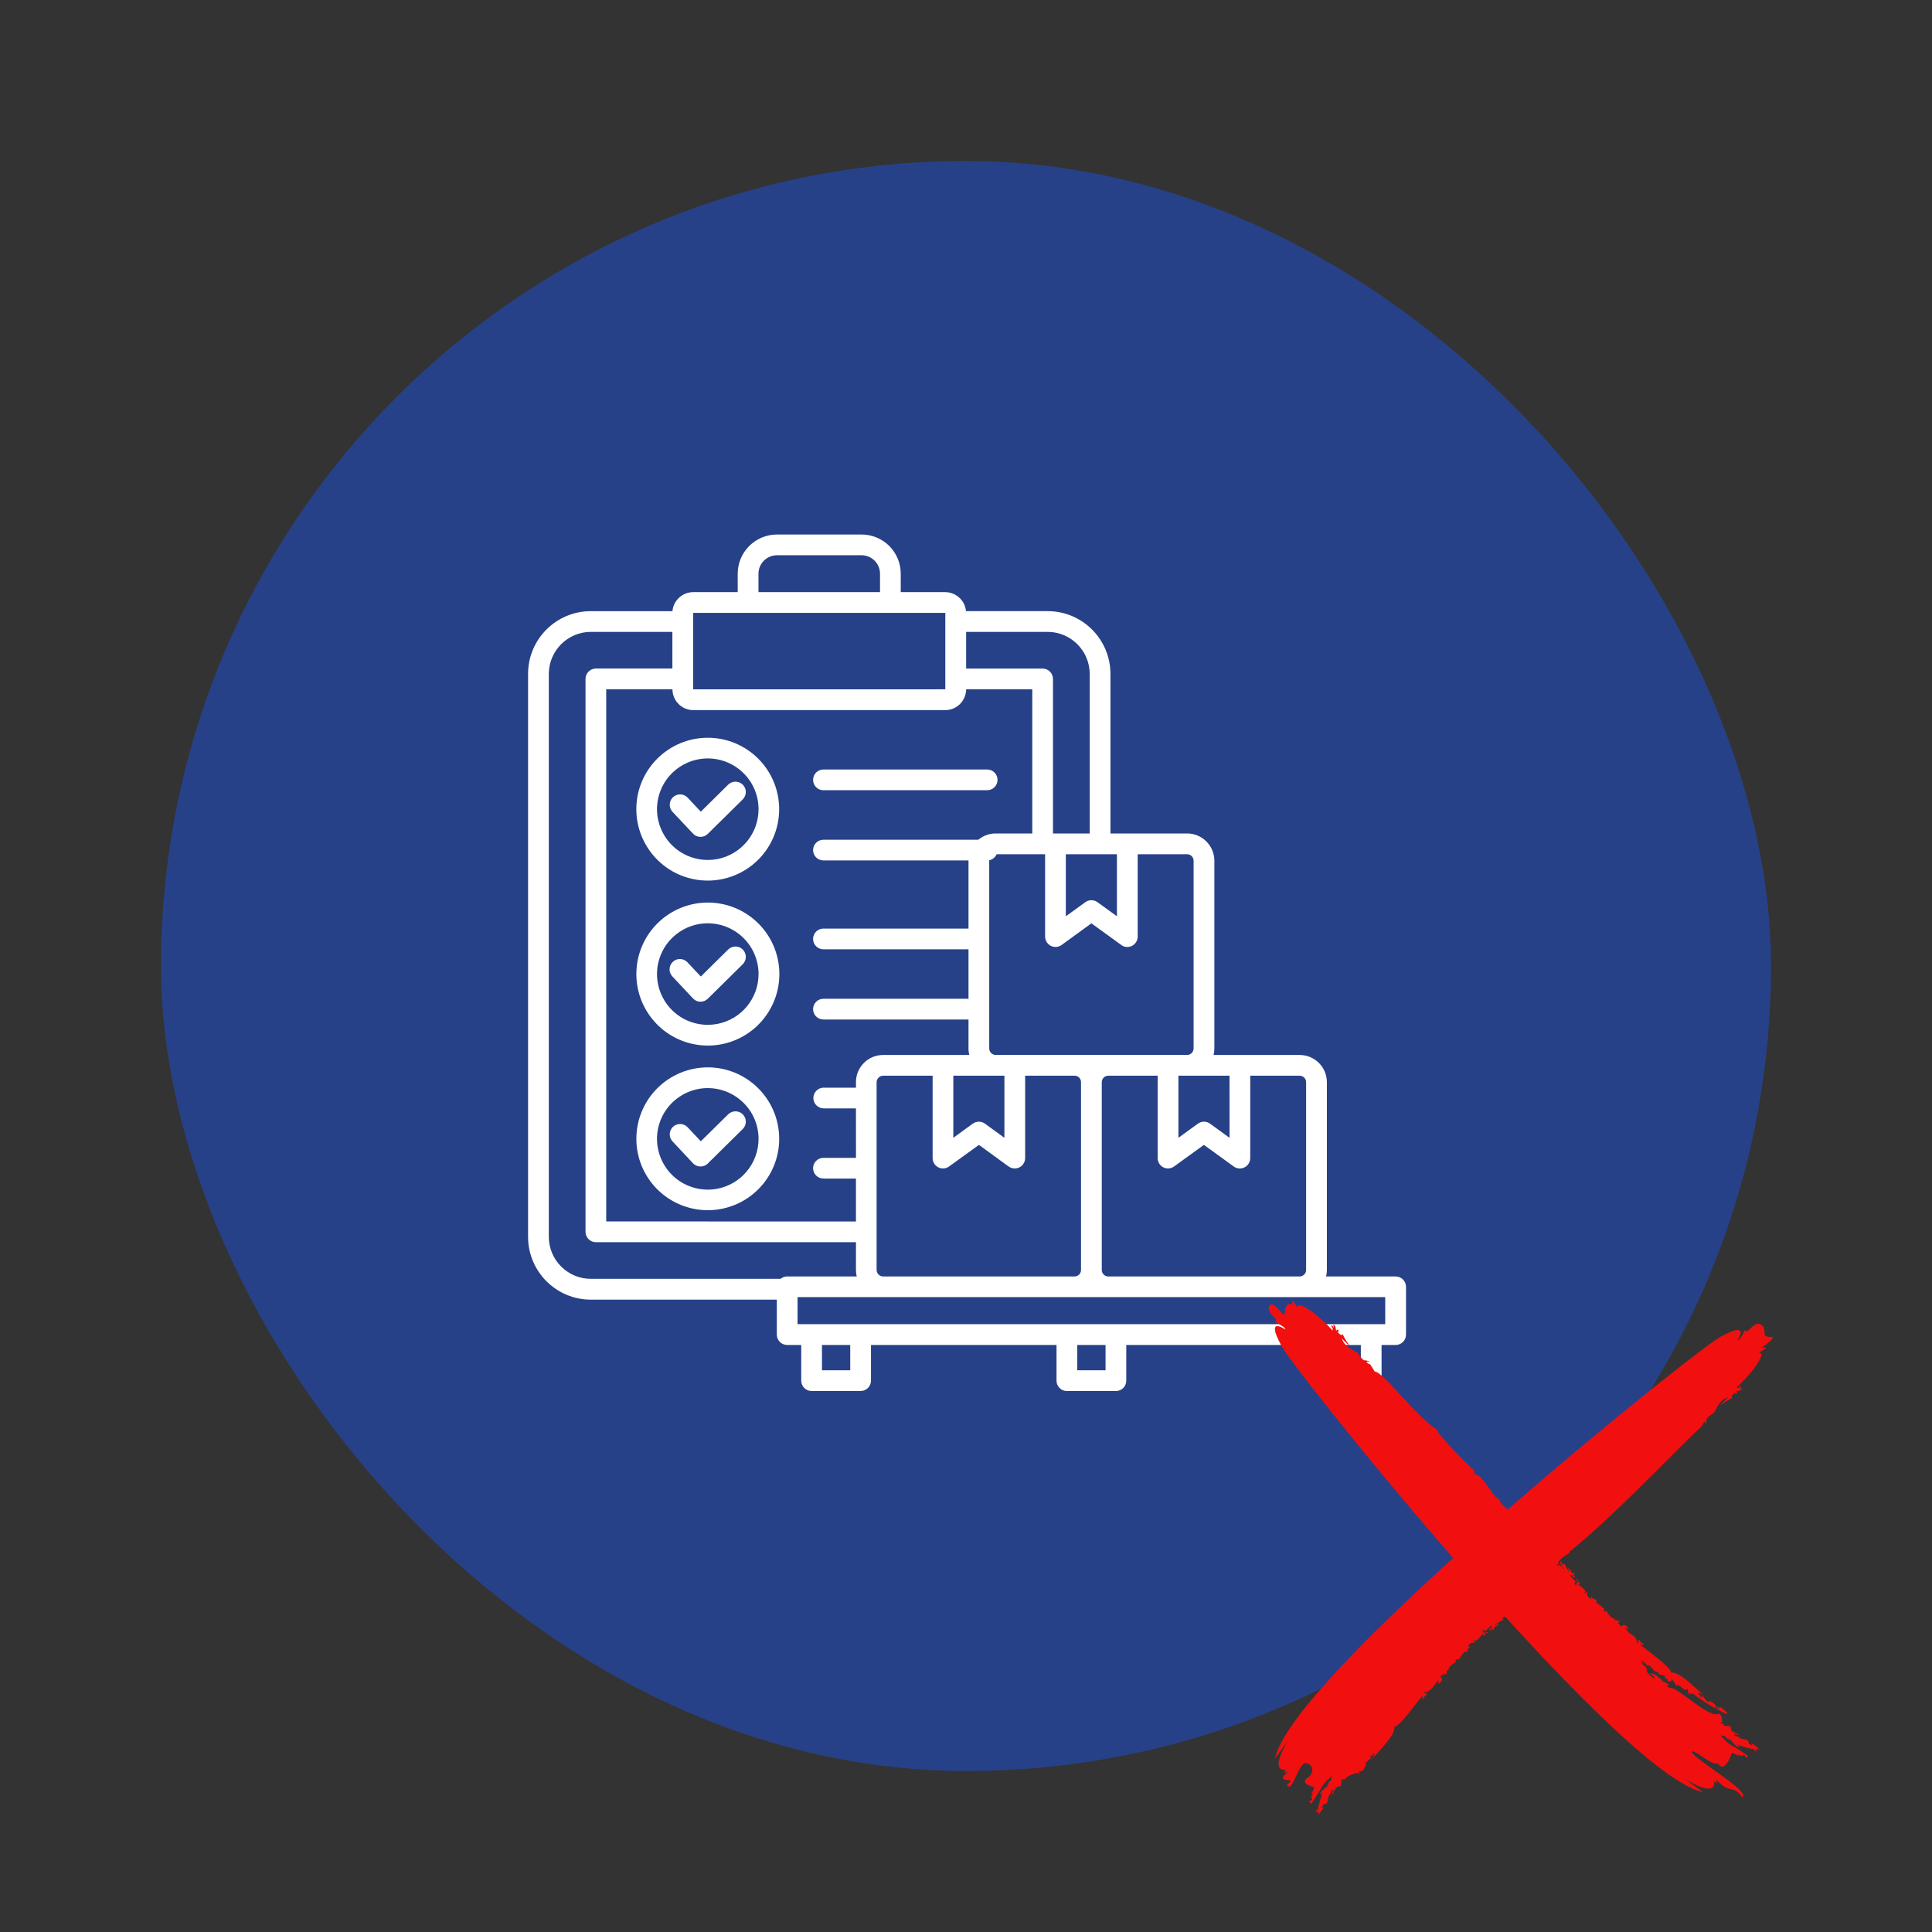 <svg xmlns="http://www.w3.org/2000/svg" width="300" height="300" viewBox="0 0 300 300" fill="none"><rect x="0" y="0" width="300" height="300" fill="#333333" stroke="none"/><rect x="25" y="25" width="250" height="250" rx="125" fill="#274188"></rect><path d="M150.011 94.9H162.7C168.068 94.911 172.417 99.261 172.429 104.629V129.42H184.34C186.67 129.426 188.555 131.311 188.566 133.64V162.815C188.56 163.153 188.521 163.491 188.442 163.817H201.823C204.147 163.823 206.032 165.708 206.037 168.031V197.212C206.037 197.544 205.998 197.882 205.914 198.208H216.711C217.6 198.208 218.326 198.928 218.326 199.823V207.239C218.326 208.128 217.6 208.848 216.711 208.848H214.528V214.391C214.528 215.28 213.808 216 212.924 216H205.311C204.884 216 204.473 215.831 204.169 215.533C203.865 215.229 203.697 214.818 203.697 214.391V208.848H174.887V214.391C174.887 214.818 174.719 215.229 174.415 215.533C174.111 215.831 173.7 216 173.278 216H165.665C165.237 216 164.827 215.831 164.529 215.527C164.225 215.229 164.056 214.818 164.056 214.391V208.848H135.247V214.391C135.241 215.28 134.521 215.994 133.638 215.994H126.024C125.597 215.994 125.192 215.826 124.888 215.527C124.59 215.224 124.415 214.818 124.415 214.391V208.848H122.238C121.343 208.848 120.623 208.128 120.623 207.239V201.809H91.729C86.361 201.798 82.011 197.443 82 192.075V104.629C82.006 99.256 86.361 94.906 91.729 94.901H104.417C104.485 94.141 104.817 93.432 105.357 92.898C105.396 92.858 105.441 92.824 105.481 92.785H105.475C106.071 92.245 106.842 91.947 107.641 91.947H114.551V89.083C114.557 85.724 117.28 83.006 120.639 83H133.789C135.398 83 136.945 83.641 138.088 84.778C139.23 85.92 139.866 87.468 139.866 89.083V91.947H146.781C147.636 91.952 148.452 92.296 149.054 92.898H149.066C149.6 93.438 149.927 94.147 150 94.901L150.011 94.9ZM176.66 132.644V145.439C176.66 146.329 175.94 147.049 175.051 147.049C174.679 147.054 174.319 146.925 174.038 146.683L169.474 143.374L164.844 146.739C164.495 146.992 164.067 147.094 163.645 147.026C163.223 146.959 162.846 146.728 162.599 146.385C162.39 146.109 162.283 145.777 162.283 145.439V132.644H154.76C154.552 133.122 154.119 133.471 153.607 133.578V162.809C153.613 163.361 154.051 163.805 154.603 163.811H184.335C184.892 163.811 185.337 163.361 185.342 162.809V133.64C185.337 133.37 185.23 133.117 185.039 132.931C184.847 132.751 184.594 132.644 184.33 132.644L176.66 132.644ZM165.502 132.644V142.283L168.501 140.117V140.111C169.064 139.683 169.84 139.678 170.414 140.088L173.436 142.277V132.644L165.502 132.644ZM169.21 129.42V104.628C169.187 101.033 166.278 98.129 162.689 98.118H150.023V103.813H161.901H161.895C162.784 103.818 163.504 104.538 163.504 105.427V129.42L169.21 129.42ZM160.292 129.42V107.031H150.023C150.017 107.886 149.674 108.708 149.072 109.316C148.464 109.923 147.643 110.266 146.782 110.266H107.642C106.792 110.266 105.971 109.923 105.369 109.316C104.761 108.713 104.418 107.892 104.418 107.031H94.132V189.666L132.912 189.671V183.004H127.865C126.976 183.004 126.255 182.283 126.255 181.394C126.255 180.511 126.976 179.791 127.865 179.791H132.917L132.912 172.11H127.865C126.992 172.082 126.3 171.367 126.3 170.501C126.3 169.629 126.993 168.914 127.865 168.892H132.917V168.031H132.912C132.912 166.911 133.356 165.842 134.15 165.048C134.937 164.255 136.012 163.816 137.132 163.816H150.512H150.507C150.428 163.49 150.383 163.152 150.389 162.815V158.313L127.864 158.308C126.975 158.308 126.255 157.587 126.255 156.698C126.255 155.809 126.975 155.089 127.864 155.089H150.389V147.409H127.864C126.975 147.409 126.255 146.688 126.255 145.799C126.255 144.91 126.975 144.19 127.864 144.19H150.389V133.606H127.864C126.975 133.606 126.255 132.886 126.255 132.002C126.255 131.113 126.975 130.393 127.864 130.393H151.918C152.667 129.763 153.618 129.42 154.602 129.42L160.292 129.42ZM194.136 167.035V179.83C194.136 180.449 193.776 181.017 193.219 181.282C192.657 181.552 191.993 181.473 191.509 181.085L186.945 177.776L182.309 181.13C181.819 181.484 181.172 181.535 180.632 181.259C180.098 180.983 179.76 180.432 179.76 179.83V167.035H172.074C171.911 167.035 171.753 167.074 171.612 167.158L171.596 167.164C171.28 167.338 171.083 167.67 171.083 168.03V197.211C171.083 197.47 171.19 197.723 171.376 197.909C171.562 198.1 171.815 198.207 172.085 198.207H201.817C202.363 198.196 202.808 197.757 202.813 197.211V168.03C202.802 167.485 202.363 167.046 201.817 167.035L194.136 167.035ZM190.918 167.035H182.984V176.679L185.983 174.501C186.54 174.074 187.317 174.068 187.891 174.479L190.924 176.679L190.918 167.035ZM159.183 167.035V179.83C159.183 180.719 158.463 181.439 157.574 181.439C157.208 181.439 156.848 181.315 156.556 181.085L152.009 177.776L147.373 181.13C146.889 181.484 146.236 181.54 145.696 181.265C145.161 180.989 144.818 180.432 144.818 179.83V167.035H137.126C136.856 167.035 136.603 167.141 136.423 167.338C136.232 167.518 136.125 167.772 136.119 168.036V197.211C136.125 197.476 136.232 197.729 136.423 197.909C136.609 198.1 136.862 198.207 137.126 198.207H166.864C167.129 198.207 167.388 198.1 167.573 197.909C167.754 197.723 167.86 197.47 167.86 197.211V168.03C167.86 167.479 167.416 167.034 166.864 167.034L159.183 167.035ZM155.965 167.035H148.031V176.679L151.024 174.501C151.593 174.074 152.369 174.068 152.943 174.479L155.965 176.679V167.035ZM132.917 192.889H92.523C91.634 192.884 90.919 192.163 90.919 191.274V105.426C90.919 104.537 91.634 103.817 92.523 103.811H104.407V98.117H91.729C88.145 98.134 85.236 101.037 85.219 104.627V192.067C85.231 195.657 88.139 198.566 91.729 198.577H121.203C121.495 198.335 121.861 198.206 122.238 198.206H133.03C132.951 197.88 132.912 197.542 132.912 197.21L132.917 192.889ZM211.31 208.847H206.915V212.774H211.31V208.847ZM171.669 208.847H167.274V212.774H171.669V208.847ZM132.023 208.847H127.634V212.774H132.023V208.847ZM215.097 201.419H123.841V205.617H215.097V201.419ZM104.435 177.241C103.828 176.6 103.856 175.582 104.497 174.974C105.144 174.366 106.163 174.394 106.77 175.036L108.824 177.219L113.089 173.016C113.725 172.402 114.732 172.419 115.351 173.044C115.965 173.674 115.965 174.681 115.346 175.3L109.944 180.629V180.634C109.927 180.657 109.905 180.679 109.882 180.696C109.573 180.989 109.156 181.146 108.729 181.135C108.301 181.124 107.896 180.938 107.609 180.629L104.435 177.241ZM109.91 165.74C115.199 165.746 119.751 169.488 120.781 174.676C121.811 179.863 119.031 185.057 114.142 187.077C109.258 189.097 103.62 187.386 100.682 182.992C97.745 178.592 98.325 172.729 102.061 168.992C104.143 166.905 106.967 165.74 109.91 165.74ZM115.481 171.271C112.825 168.61 108.655 168.193 105.527 170.287C102.393 172.374 101.178 176.38 102.618 179.858C104.053 183.335 107.75 185.31 111.441 184.579C115.132 183.841 117.788 180.6 117.788 176.842C117.788 174.749 116.961 172.745 115.481 171.271ZM104.435 151.651C104.132 151.347 103.963 150.925 103.968 150.492C103.974 150.064 104.16 149.648 104.475 149.355C104.79 149.057 105.212 148.899 105.645 148.916C106.073 148.939 106.484 149.13 106.77 149.451L108.824 151.634L113.089 147.419V147.425C113.725 146.812 114.732 146.829 115.351 147.453C115.965 148.083 115.965 149.091 115.346 149.715L109.944 155.044L109.882 155.106C109.573 155.398 109.156 155.561 108.729 155.544C108.301 155.533 107.896 155.348 107.609 155.038L104.435 151.651ZM109.91 140.15C115.211 140.15 119.768 143.886 120.804 149.085C121.839 154.279 119.059 159.478 114.17 161.509C109.274 163.534 103.631 161.83 100.688 157.424C97.745 153.024 98.319 147.155 102.061 143.408C104.143 141.32 106.967 140.15 109.91 140.15ZM115.481 145.681C112.825 143.019 108.655 142.603 105.527 144.696C102.393 146.784 101.178 150.79 102.618 154.267C104.053 157.745 107.75 159.72 111.441 158.982C115.132 158.251 117.788 155.01 117.788 151.251C117.788 149.158 116.955 147.155 115.481 145.681ZM104.435 126.066C103.828 125.419 103.856 124.401 104.497 123.793C105.144 123.185 106.163 123.213 106.77 123.855L108.824 126.038L113.089 121.823C113.725 121.216 114.732 121.233 115.351 121.857C115.965 122.482 115.965 123.489 115.346 124.114L109.944 129.448C109.927 129.47 109.905 129.493 109.882 129.51C109.573 129.802 109.156 129.96 108.729 129.949C108.301 129.937 107.896 129.752 107.609 129.442L104.435 126.066ZM109.91 114.559C115.199 114.565 119.751 118.307 120.776 123.495C121.805 128.683 119.026 133.876 114.136 135.896C109.246 137.916 103.614 136.206 100.677 131.805C97.739 127.405 98.319 121.542 102.061 117.806C104.143 115.724 106.967 114.554 109.91 114.559ZM115.481 120.079C112.825 117.418 108.655 117.007 105.527 119.094C102.393 121.182 101.178 125.188 102.618 128.666C104.053 132.143 107.75 134.118 111.441 133.386C115.126 132.649 117.788 129.414 117.788 125.65C117.788 123.562 116.961 121.559 115.481 120.079ZM127.865 122.701V122.707C126.976 122.707 126.256 121.987 126.256 121.098C126.256 120.209 126.976 119.488 127.865 119.488H153.286C154.176 119.488 154.896 120.209 154.896 121.098C154.896 121.987 154.176 122.707 153.286 122.707L127.865 122.701ZM133.79 86.217H120.641C119.059 86.223 117.782 87.5 117.777 89.081V91.945H136.649V89.081C136.644 87.5 135.366 86.229 133.79 86.217ZM146.783 95.164H107.637V95.169V95.186V107.025V107.042H107.654L146.782 107.036C146.788 107.031 146.788 107.031 146.788 107.02V95.186C146.788 95.181 146.788 95.181 146.782 95.17H146.788C146.788 95.17 146.782 95.164 146.777 95.164L146.783 95.164Z" fill="white"></path><path d="M199.982 275.098C199.557 275.082 199.058 275.72 199.678 274.795C197.369 275.054 199.107 271.747 200.102 270.136C199.684 270.735 199.009 271.68 197.977 273.081C199.173 267.357 211.607 254.652 225.642 241.926C211.281 225.413 198.776 209.376 198.832 208.671C198.832 208.671 196.457 204.498 199.578 206.425C199.759 206.13 197.587 205.078 197.96 205.181C198.814 204.919 196.61 203.96 197.062 202.865C197.891 201.44 199.57 205.562 199.519 203.539C199.499 202.8 200.308 202.006 200.71 202.737C200.502 201.21 200.997 202.422 201.532 203.108C201.299 201.566 205.245 204.628 206.898 206.588C207.18 206.083 206.178 205.679 206.963 205.902C207.196 206.527 207.081 205.875 207.043 205.664C207.35 205.769 207.438 206.251 207.457 206.629C207.79 206.397 207.806 206.319 207.871 206.83C207.27 206.356 208.375 207.796 208.451 207.139C209.425 209.075 210.482 209.916 208.358 207.839C208.992 209.657 210.863 209.692 210.983 210.365C212.19 211.855 211.552 210.819 212.798 211.512C211.39 211.116 212.97 212.15 212.675 211.76C212.347 211.205 213.33 212.735 213.465 212.97C214.825 213.008 219.982 220.12 223.215 222.027C222.855 222.054 224.512 223.911 226.156 225.616C226.178 225.63 226.2 225.648 226.226 225.669C226.224 225.674 226.223 225.678 226.221 225.683C227.577 227.086 228.906 228.368 229.068 228.412C228.121 228.579 229.41 228.461 228.913 229.039C229.807 228.336 231.975 232.551 232.482 232.678C232.055 232.094 232.638 232.615 232.801 232.879C233.02 233.46 233.556 233.939 234.124 234.391C250.688 219.948 266.83 207.335 267.537 207.391C267.537 207.391 271.706 205.014 269.781 208.139C270.076 208.32 271.126 206.146 271.024 206.52C271.286 207.373 272.244 205.168 273.338 205.62C274.761 206.45 273.066 207.655 275.088 207.603C275.826 207.583 274.196 208.869 273.466 209.272C274.992 209.063 273.78 209.559 273.095 210.095C274.636 209.86 271.577 213.811 269.618 215.465C270.122 215.747 270.526 214.744 270.303 215.53C269.679 215.764 270.33 215.648 270.541 215.61C270.437 215.917 269.955 216.006 269.577 216.024C269.809 216.358 269.887 216.374 269.376 216.44C269.85 215.837 268.412 216.943 269.068 217.019C267.134 217.994 266.293 219.052 268.369 216.926C266.552 217.561 266.517 219.434 265.844 219.554C264.356 220.762 265.391 220.124 264.699 221.37C265.095 219.961 264.061 221.543 264.451 221.247C263.796 221.866 263.085 222.555 262.328 223.3C262.307 223.378 262.236 223.449 262.19 223.435C262.14 223.485 262.089 223.535 262.039 223.585C262.001 223.683 261.926 223.753 261.819 223.801C261.782 223.838 261.743 223.876 261.705 223.914C261.685 223.971 261.627 224.031 261.552 224.065C260.208 225.396 258.741 226.868 257.205 228.4C257.21 228.399 257.213 228.397 257.218 228.396C257.189 228.542 257.115 228.647 256.94 228.667C256.986 228.646 257.014 228.607 257.038 228.566C256.058 229.543 255.052 230.542 254.032 231.542C253.997 231.595 253.959 231.646 253.897 231.674C250.404 235.098 246.766 238.52 243.552 241.073C244.136 240.645 243.615 241.229 243.351 241.392C242.825 241.591 242.383 242.049 241.97 242.557C242.005 242.594 242.043 242.629 242.081 242.662C242.034 242.623 241.994 242.594 241.958 242.57C241.943 242.589 241.927 242.608 241.912 242.627C241.954 242.663 242.011 242.705 242.085 242.753C241.985 242.846 242.097 243.19 242.135 242.89C242.182 243.389 241.87 242.691 241.736 242.916C242.188 243.601 242.165 242.586 242.327 243.216C242.58 242.895 242.452 243.648 242.883 243.643C241.949 242.699 242.182 241.754 242.679 243.096C242.851 241.973 243.448 244.365 243.791 243.995C242.946 243.194 244.048 243.499 244.03 244.32C244.217 243.961 244.914 244.689 244.389 244.379C243.984 245.058 244.939 244.244 244.417 244.965C244.861 245.629 243.649 244.005 244.087 244.591C243.089 244.376 245.464 246.008 244.494 245.644C244.537 245.831 244.543 246.18 244.793 246.286C244.714 246.08 244.646 245.606 245.126 245.803C244.978 245.64 244.51 245.073 245.095 245.171C244.487 245.441 245.709 245.772 245.223 245.987C244.438 245.682 246.003 246.548 246.223 247.14C245.6 247.212 246.774 247.784 246.186 247.274C246.556 246.876 246.456 247.748 246.531 247.868C247.665 249.03 246.539 247.163 247.543 248.437C247.44 247.87 248.251 248.831 247.785 248.804C247.822 248.837 249.669 250.093 249.014 249.906C249.094 250.421 249.203 250.226 249.564 250.14C249.374 250.36 250.422 251.53 250.739 251.303C250.41 251.77 251.953 251.534 251.317 251.737C251.711 252.246 251.057 251.555 251.308 252.228C251.639 251.881 251.332 252.407 251.781 252.589C252.183 251.884 252.832 252.825 252.823 252.817C252.693 253.228 252.084 252.352 252.488 253.083C252.636 253.14 252.51 252.939 252.658 252.995C252.704 253.617 253.429 253.71 253.858 254.208C253.858 254.208 253.861 254.207 253.863 254.207C253.866 254.211 253.867 254.217 253.869 254.221C254.053 254.441 254.18 254.737 254.169 255.189C254.661 255.014 253.923 254.675 254.382 254.562C254.14 254.67 254.631 255.056 254.479 254.651C254.628 254.616 254.551 254.831 254.713 254.782C254.454 255.09 255.787 255.293 254.991 255.404C253.402 254.714 259.42 258.609 259.509 259.725C260.744 259.57 262.775 261.692 264.625 263.283C264.377 263.085 263.227 262.44 263.952 262.93C263.787 263.043 263.669 262.652 263.755 263.121C264.161 262.923 263.845 263.564 264.225 263.622C264 262.821 264.656 263.683 265.262 264.351C265.061 263.688 266.828 264.849 266.382 265.025C266.381 265.427 267.471 265.42 266.673 265.175C266.421 264.537 266.961 265.436 267.195 265.083C270.84 267.999 263.866 264.008 263.016 263.049C262.819 263.066 262.255 262.899 262.163 262.908C262.234 263.115 262.629 262.917 262.373 263.167C261.948 263.003 262.254 262.092 261.865 262.297C261.678 262.925 260.304 260.892 260.436 261.918C260.433 261.961 259.267 260.021 259.667 261.104C259.11 260.597 259.687 261.427 259.21 261.034C259.101 261.381 258.804 260.736 258.844 260.555C258.58 260.871 258.494 260.64 258.548 260.294C258.416 260.105 256.999 259.969 257.637 259.784C257.431 259.667 257.127 259.509 256.945 259.487C257.553 260.168 256.161 258.747 256.171 258.523C256.017 259.323 255.993 258.055 255.917 258.663C255.542 258.584 255.158 257.58 254.828 258.003C254.847 258.189 254.996 258.155 255.006 258.002C255.482 258.774 254.949 258.022 254.903 258.318C256.805 259.721 254.548 258.966 256.843 260.611C257.074 260.478 256.491 260.016 256.194 259.819C256.866 259.811 257.418 260.276 257.826 260.682C257.882 260.701 257.936 260.747 257.978 260.838C258.315 261.185 258.528 261.424 258.598 261.147C258.729 261.384 259.6 261.868 258.884 261.672C258.847 261.886 259.046 262.331 259.045 261.889C259.278 261.916 259.139 262.051 259.223 262.239C259.631 261.092 265.415 267.058 266.906 266.089C267.83 266.638 266.916 267.169 267.696 267.399C267.581 267.445 266.608 267.256 267.205 267.4C267.271 267.957 267.685 267.349 267.701 267.982C269.381 268.037 268.374 268.083 268.946 268.705C268.941 268.957 268.557 268.619 268.942 268.928C269.157 268.476 269.275 269.342 269.938 269.218C270.158 269.866 268.211 268.502 269.53 269.443C268.754 269.228 269.689 269.758 269.921 269.622C270.259 270.37 271.67 269.666 271.55 270.911C271.701 270.684 271.746 270.911 271.965 270.943C272.071 271.499 272.181 270.845 271.877 270.733C272.376 270.739 273.73 272.08 272.896 271.529C272.61 271.621 272.46 271.906 272.818 271.808C272.805 272.109 272.076 271.673 272.486 271.585C271.3 271.679 268.101 270.095 270.105 271.083C269.877 271.812 268.662 270.035 268.483 269.872C268.901 270.707 267.917 269.442 268.072 270.096C267.845 269.296 267.893 269.689 267.147 269.473C269.027 271.461 268.195 270.407 271.407 272.629C271.351 272.978 270.904 273.096 271.009 272.682C270.388 272.145 270.975 273.125 269.762 272.341C270.344 273.044 269.42 272.263 268.893 272.176C268.651 273.099 267.701 275.298 266.795 273.837C265.724 274.238 262.743 271.267 262.729 272.1C263.361 273.333 271.964 278.261 270.523 279.063C269.041 276.991 268.656 278.745 266.476 276.288C266.46 276.714 267.099 277.212 266.174 276.591C266.432 278.903 263.128 277.163 261.519 276.168C262.117 276.586 263.062 277.262 264.461 278.294C258.798 277.109 246.294 264.891 233.703 251.011C233.602 251.084 233.422 251.176 233.144 251.279C234.265 251.451 231.875 252.049 232.245 252.392C233.045 251.546 232.74 252.649 231.921 252.631C232.279 252.818 231.552 253.516 231.862 252.99C231.184 252.586 231.997 253.541 231.276 253.018C230.613 253.463 232.236 252.249 231.65 252.688C231.865 251.689 230.234 254.067 230.598 253.096C229.366 253.417 230.682 253.075 230.439 253.728C230.603 253.58 231.168 253.112 231.07 253.697C230.801 253.089 230.47 254.312 230.255 253.825C230.56 253.04 229.695 254.606 229.103 254.826C229.032 254.202 228.46 255.378 228.97 254.789C229.368 255.159 228.497 255.059 228.376 255.134C227.215 256.269 229.081 255.143 227.808 256.147C228.374 256.044 227.414 256.856 227.441 256.39C227.407 256.427 226.153 258.275 226.339 257.62C225.826 257.699 226.02 257.808 226.106 258.17C225.886 257.981 224.717 259.029 224.944 259.346C224.478 259.017 224.713 260.561 224.51 259.924C224.002 260.319 224.692 259.665 224.02 259.916C224.366 260.248 223.841 259.939 223.66 260.39C224.364 260.792 223.423 261.441 223.432 261.432C223.021 261.302 223.895 260.692 223.165 261.096C222.965 261.275 222.655 261.986 222.034 262.426C222.04 262.44 222.043 262.455 222.043 262.473C222.02 262.491 221.979 262.494 221.932 262.495C221.69 262.647 221.404 262.755 221.062 262.779C221.237 263.272 221.575 262.533 221.688 262.993C221.579 262.75 221.194 263.242 221.6 263.089C221.634 263.238 221.419 263.162 221.468 263.324C221.16 263.064 220.958 264.399 220.847 263.602C221.537 262.011 217.645 268.035 216.529 268.124C216.684 269.36 214.565 271.394 212.975 273.244C213.173 272.997 213.817 271.846 213.328 272.571C213.215 272.406 213.605 272.288 213.137 272.374C213.334 272.781 212.695 272.464 212.636 272.845C213.436 272.619 212.576 273.276 211.907 273.882C212.57 273.682 211.41 275.451 211.235 275.003C210.833 275.002 210.84 276.093 211.085 275.295C211.722 275.042 209.093 275.537 208.863 276.318C208.817 276.204 208.913 276.308 208.281 276.324C208.226 278.005 208.18 276.997 207.558 277.57C207.306 277.565 207.644 277.18 207.335 277.565C207.787 277.782 206.921 277.9 207.046 278.562C206.398 278.784 207.761 276.835 206.821 278.154C207.035 277.378 206.506 278.313 206.642 278.546C205.894 278.884 206.597 280.297 205.354 280.177C205.581 280.327 205.354 280.372 205.322 280.591C204.767 280.698 205.42 280.808 205.532 280.503C205.526 281.003 204.185 282.358 204.737 281.523C204.644 281.238 204.359 281.087 204.457 281.446C204.157 281.433 204.593 280.703 204.68 281.112C204.587 279.926 206.17 276.724 205.182 278.73C204.454 278.503 206.229 277.286 206.392 277.107C205.558 277.525 206.822 276.539 206.169 276.695C206.968 276.468 206.574 276.516 206.79 275.769C204.804 277.651 205.857 276.819 203.638 280.034C203.288 279.977 203.17 279.53 203.585 279.635C204.121 279.013 203.142 279.6 203.925 278.386C203.223 278.97 204.003 278.045 204.09 277.517C203.168 277.275 201.809 276.802 203.269 275.895C204.386 274.744 203.444 273.771 202.612 273.758C201.379 274.39 200.621 278.578 199.82 277.136C201.891 275.652 197.527 277.28 199.982 275.098Z" fill="#F20F10"></path></svg>